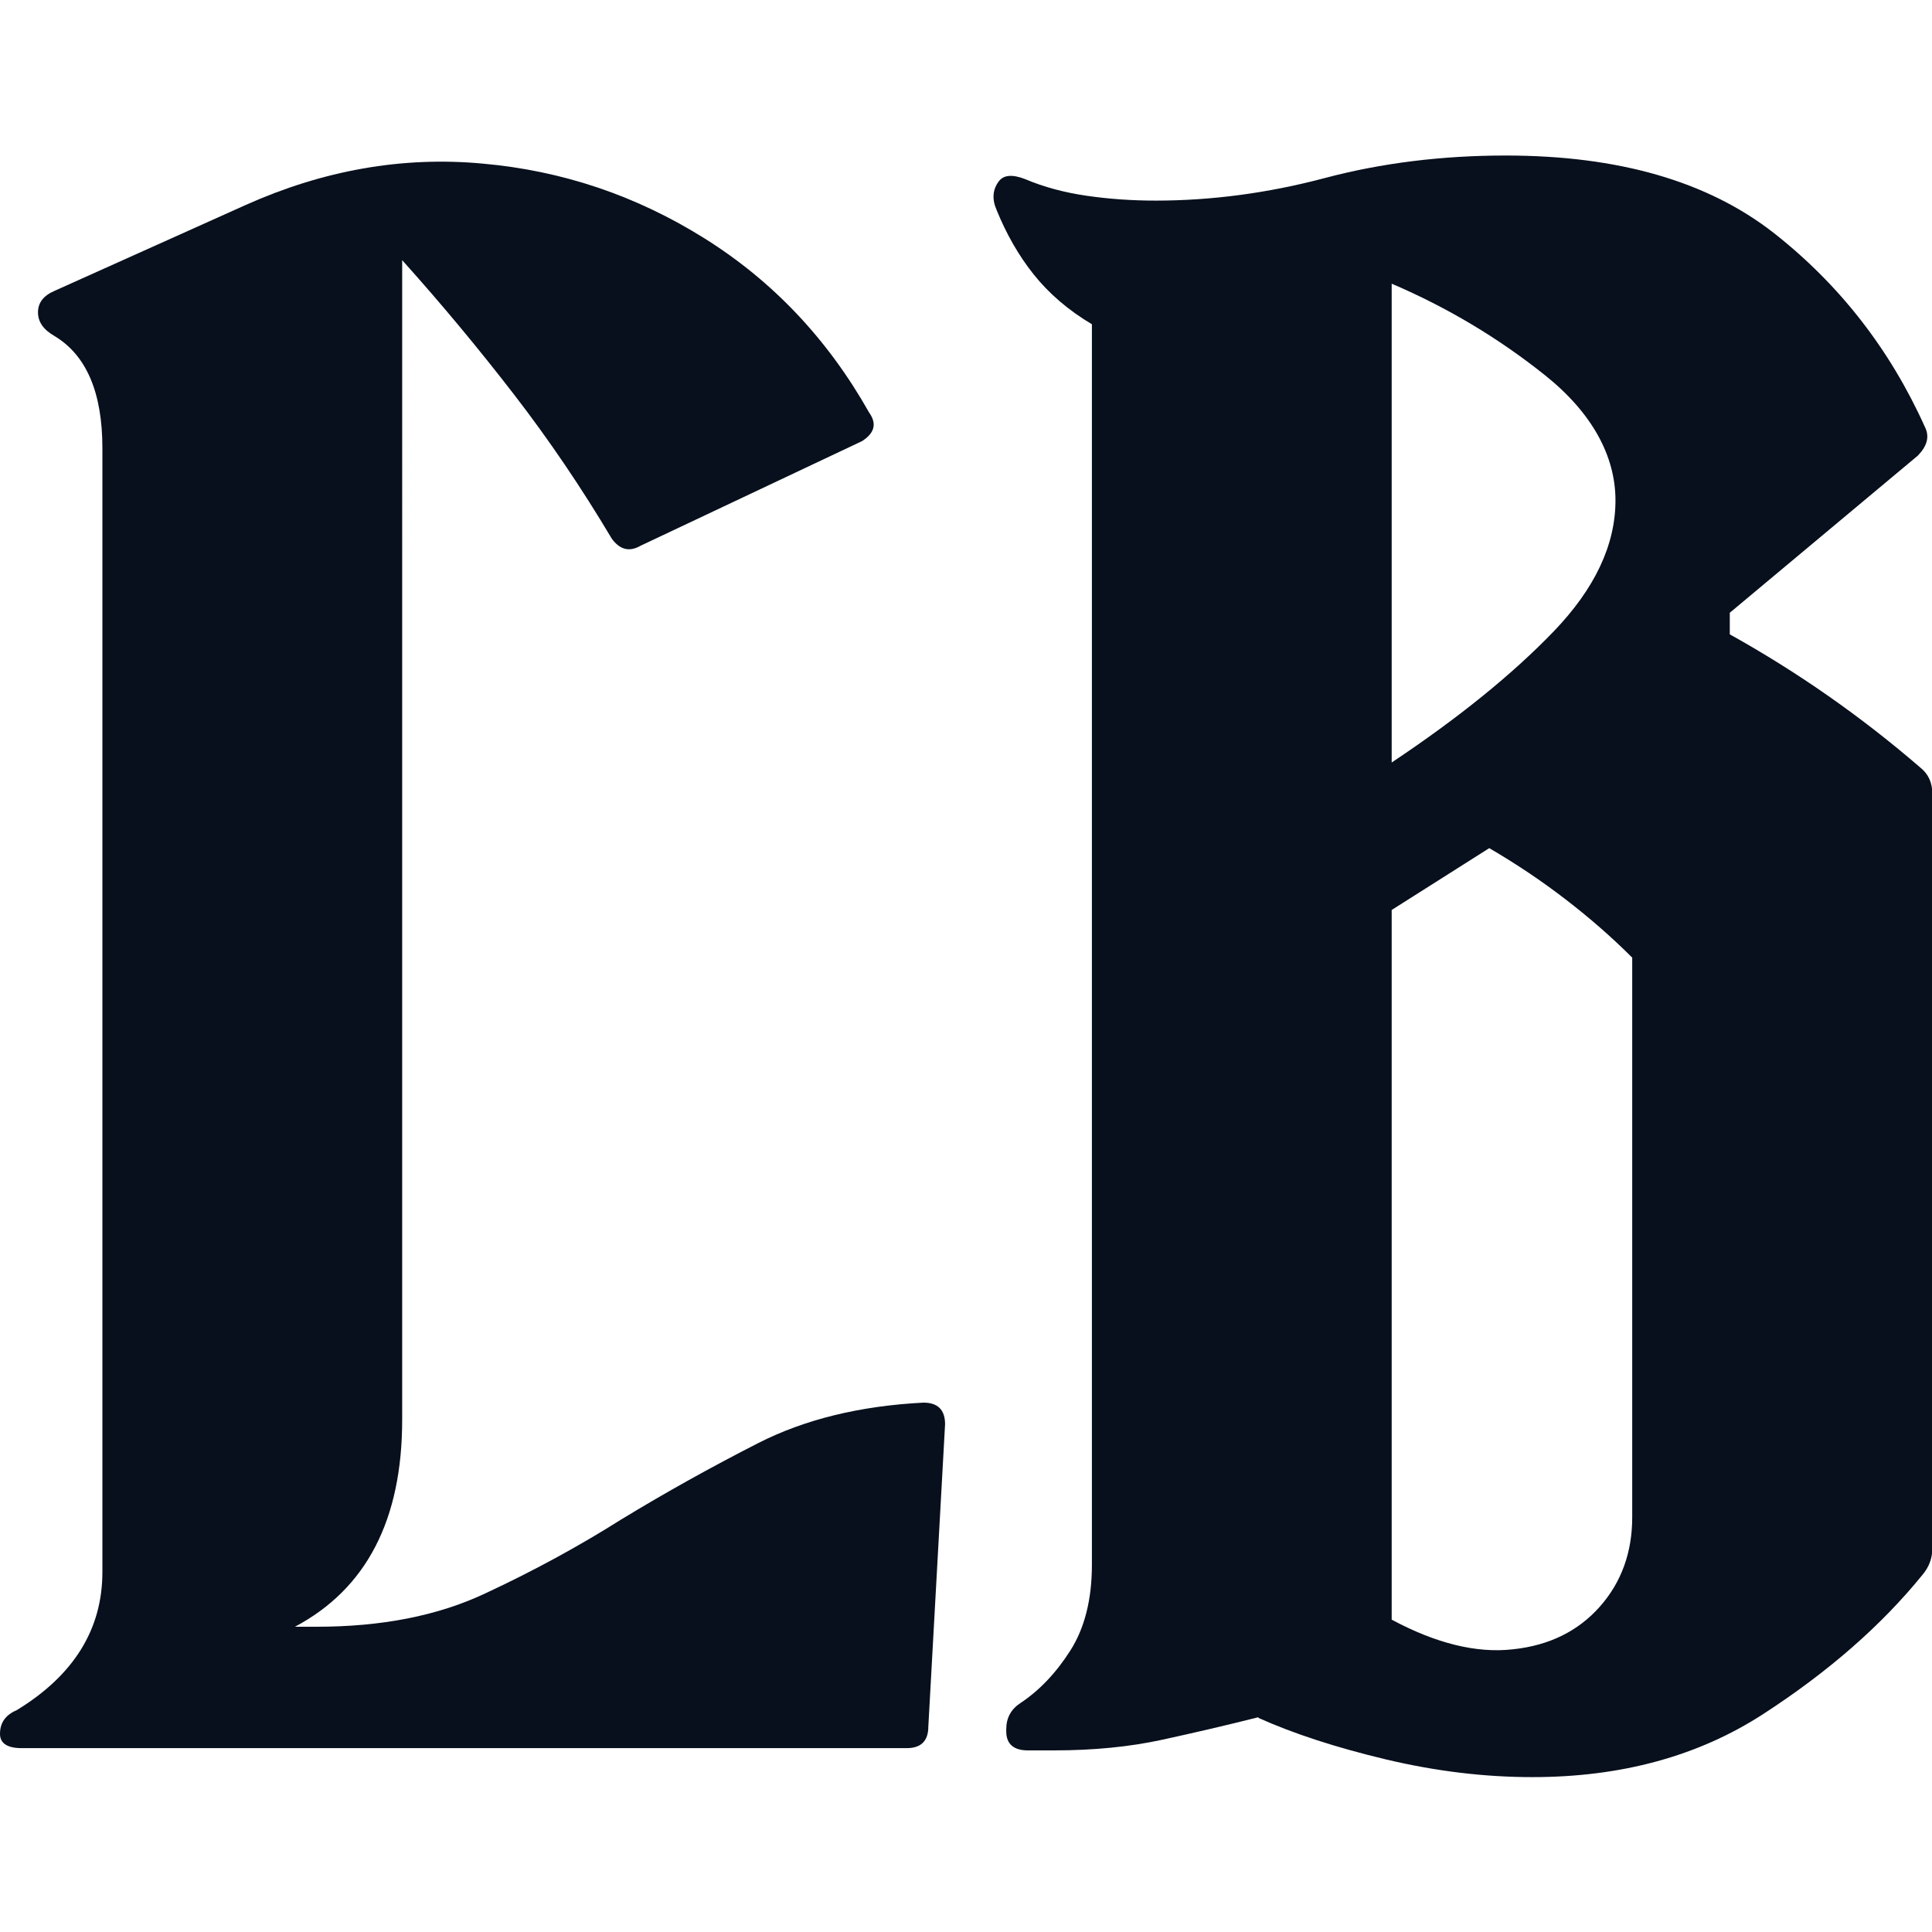 <?xml version="1.0" encoding="UTF-8"?>
<svg xmlns="http://www.w3.org/2000/svg" viewBox="0 0 60 60">
	<defs><style>
		path { fill: #08101d; }
	  @media (prefers-color-scheme: dark) {
			path { fill: #e0fff0; }
		}
	</style></defs>
	<path d="M1.18,9.7c0-.3,.17-.52,.52-.67l5.92-2.66c2.41-1.08,4.87-1.52,7.36-1.29,2.49,.22,4.79,1,6.91,2.33,2.12,1.33,3.82,3.13,5.1,5.4,.25,.35,.17,.64-.22,.89l-6.88,3.25c-.35,.2-.64,.12-.89-.22-.94-1.58-1.95-3.07-3.03-4.47-1.08-1.4-2.24-2.8-3.48-4.18V44.09c0,3.11-1.11,5.25-3.33,6.43h.67c2.02,0,3.77-.34,5.25-1.04,1.48-.69,2.88-1.45,4.21-2.29,1.38-.84,2.8-1.63,4.25-2.37,1.45-.74,3.17-1.16,5.14-1.26,.44,0,.67,.22,.67,.67l-.52,9.39c0,.44-.22,.67-.67,.67H.67c-.44,0-.67-.15-.67-.44,0-.35,.17-.59,.52-.74,1.77-1.08,2.66-2.51,2.66-4.29V13.92c0-1.72-.49-2.88-1.48-3.48-.35-.2-.52-.44-.52-.74Z"/>
	<path d="M39.08,53.33c-.99,.25-1.98,.48-2.99,.7-1.01,.22-2.13,.33-3.36,.33h-.81c-.44,0-.67-.2-.67-.59v-.07c0-.35,.15-.62,.44-.81,.59-.39,1.11-.94,1.55-1.63,.44-.69,.67-1.58,.67-2.66V10.07c-.74-.44-1.34-.96-1.81-1.55-.47-.59-.85-1.26-1.15-2-.15-.34-.12-.64,.07-.89,.15-.2,.42-.22,.81-.07,.59,.25,1.23,.42,1.92,.52,.69,.1,1.4,.15,2.14,.15,1.72,0,3.48-.23,5.25-.7,1.77-.47,3.65-.7,5.62-.7,3.5,0,6.27,.8,8.32,2.4,2.04,1.6,3.61,3.61,4.7,6.03,.15,.3,.07,.59-.22,.89l-5.84,4.88v.67c2.12,1.18,4.09,2.56,5.92,4.14,.25,.2,.37,.47,.37,.81v23.44c0,.3-.1,.57-.3,.81-1.28,1.58-2.93,3.02-4.95,4.33-2.02,1.31-4.41,1.96-7.17,1.96-1.48,0-2.99-.18-4.55-.55-1.55-.37-2.87-.8-3.96-1.29Zm4.14-44.51v14.86c2.07-1.38,3.75-2.74,5.03-4.07,1.28-1.33,1.92-2.69,1.92-4.07s-.73-2.72-2.18-3.88c-1.45-1.16-3.04-2.11-4.77-2.85Zm0,41.48c1.38,.74,2.64,1.05,3.77,.92,1.13-.12,2.03-.57,2.7-1.33,.67-.76,1-1.69,1-2.77V29.74c-.64-.64-1.33-1.24-2.07-1.81-.74-.57-1.53-1.1-2.37-1.59l-3.03,1.92v22.03Z"/>
</svg>